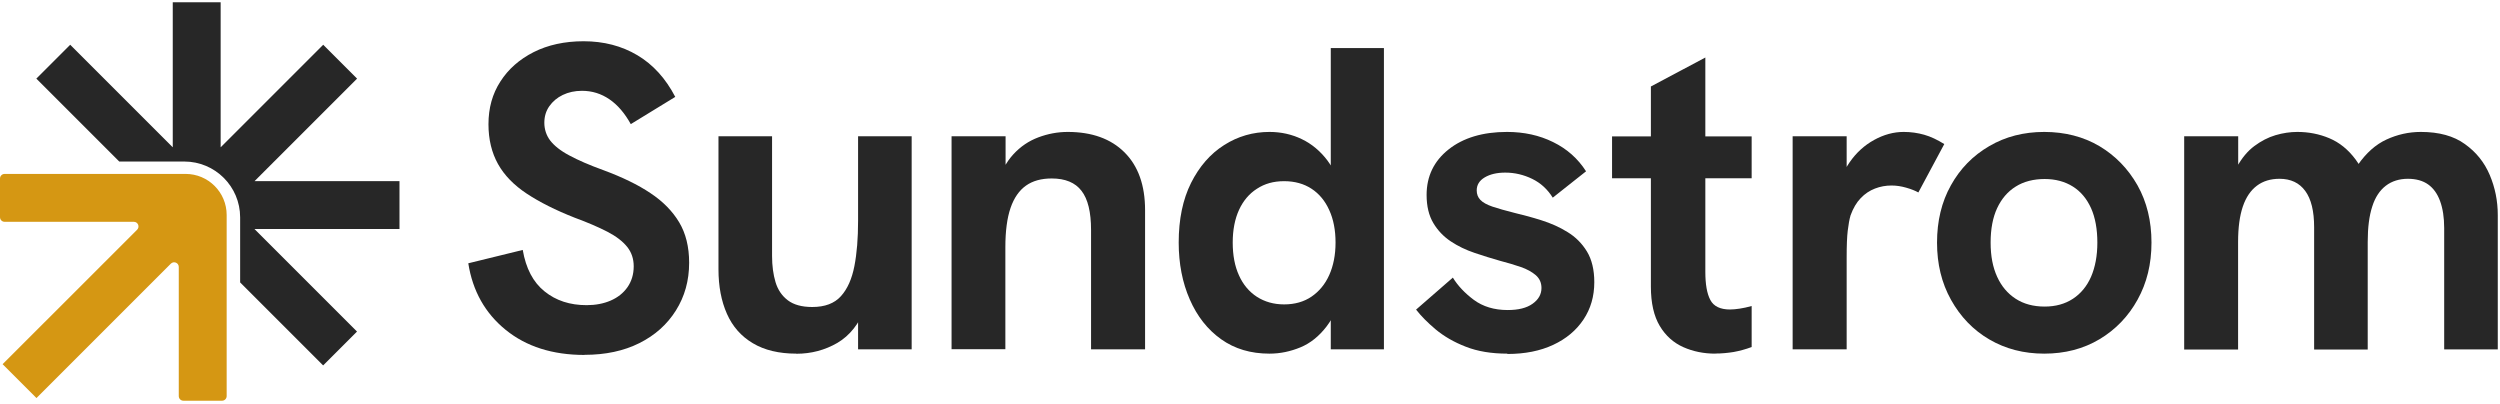 <svg width="755" height="122" viewBox="0 0 755 122" fill="none" xmlns="http://www.w3.org/2000/svg">
<path d="M120.666 54.712H76.863L107.835 23.741L97.608 13.513L66.636 44.485V0.682H52.172V44.485L21.2 13.513L10.973 23.741L36.015 48.783H55.664C64.962 48.783 72.524 56.324 72.524 65.643V85.292L97.587 110.355L107.815 100.127L76.843 69.155H120.646V54.692L120.666 54.712Z" fill="#272727"/>
<path d="M48.225 52.522H40.456H1.405C0.62 52.522 0 53.142 0 53.927V65.581C0 66.366 0.62 66.986 1.405 66.986H40.414C41.675 66.986 42.295 68.494 41.406 69.382L0.785 109.983L11.013 120.21L51.593 79.63C52.481 78.742 53.989 79.362 53.989 80.622V119.611C53.989 120.396 54.609 121.016 55.394 121.016H67.048C67.833 121.016 68.453 120.396 68.453 119.611V64.919C68.453 58.08 62.895 52.522 56.056 52.522H48.204H48.225Z" fill="#D59713"/>
<path d="M176.542 107.194C166.878 107.194 158.95 104.671 152.726 99.627C146.502 94.582 142.735 87.866 141.425 79.513L157.869 75.484C158.819 81.053 161.014 85.246 164.454 87.998C167.894 90.782 172.119 92.158 177.164 92.158C179.85 92.158 182.274 91.699 184.404 90.782C186.533 89.865 188.236 88.522 189.481 86.753C190.726 84.984 191.381 82.854 191.381 80.43C191.381 78.17 190.726 76.204 189.416 74.567C188.105 72.929 186.14 71.389 183.486 70.013C180.833 68.637 177.492 67.196 173.495 65.722C167.762 63.462 162.947 61.037 159.082 58.482C155.216 55.927 152.301 52.946 150.401 49.539C148.501 46.132 147.518 42.136 147.518 37.517C147.518 32.636 148.697 28.345 151.121 24.61C153.513 20.876 156.854 17.927 161.178 15.733C165.469 13.571 170.514 12.457 176.247 12.457C182.34 12.457 187.745 13.865 192.495 16.683C197.245 19.5 201.045 23.726 203.928 29.262L190.497 37.484C188.662 34.176 186.533 31.686 184.043 29.983C181.554 28.279 178.802 27.427 175.756 27.427C173.593 27.427 171.661 27.853 169.957 28.672C168.254 29.491 166.911 30.638 165.895 32.079C164.88 33.52 164.388 35.191 164.388 37.091C164.388 38.991 164.978 40.891 166.157 42.431C167.337 43.97 169.237 45.51 171.89 46.919C174.543 48.36 178.016 49.867 182.274 51.406C187.942 53.503 192.659 55.796 196.426 58.318C200.226 60.841 203.109 63.789 205.107 67.13C207.105 70.472 208.121 74.534 208.121 79.349C208.121 84.754 206.778 89.537 204.124 93.763C201.471 97.989 197.802 101.265 193.085 103.623C188.367 105.982 182.864 107.161 176.509 107.161L176.542 107.194Z" fill="#272727"/>
<path d="M240.468 106.8C235.26 106.8 230.87 105.752 227.365 103.656C223.827 101.559 221.239 98.611 219.536 94.778C217.832 90.945 216.98 86.458 216.98 81.347V41.153H233.163V77.318C233.163 80.266 233.523 82.92 234.211 85.213C234.899 87.506 236.144 89.34 237.913 90.683C239.682 92.026 242.139 92.714 245.284 92.714C249.116 92.714 251.999 91.633 253.965 89.439C255.93 87.276 257.273 84.23 258.027 80.365C258.78 76.499 259.14 71.946 259.14 66.737V41.153H275.323V105.49H259.14V91.535L261.368 92.846C259.468 97.792 256.618 101.363 252.884 103.557C249.149 105.719 245.022 106.833 240.501 106.833L240.468 106.8Z" fill="#272727"/>
<path d="M287.372 105.49V41.153H303.686V55.763L301.065 56.025C302.179 52.094 303.85 48.982 306.012 46.624C308.174 44.265 310.696 42.562 313.579 41.481C316.462 40.4 319.41 39.843 322.456 39.843C329.761 39.843 335.494 41.907 339.622 46.034C343.749 50.162 345.813 55.96 345.813 63.462V105.49H329.499V69.456C329.499 64.051 328.549 60.12 326.617 57.63C324.717 55.141 321.703 53.896 317.608 53.896C314.463 53.896 311.875 54.617 309.844 56.058C307.813 57.499 306.241 59.727 305.193 62.774C304.144 65.82 303.62 69.784 303.62 74.665V105.458H287.307L287.372 105.49Z" fill="#272727"/>
<path d="M383.385 106.801C377.718 106.801 372.87 105.359 368.775 102.444C364.681 99.528 361.536 95.532 359.308 90.421C357.081 85.344 355.967 79.611 355.967 73.256C355.967 66.213 357.212 60.218 359.701 55.239C362.191 50.293 365.499 46.46 369.693 43.806C373.853 41.153 378.439 39.843 383.385 39.843C386.858 39.843 390.101 40.563 393.115 42.005C396.128 43.446 398.716 45.608 400.878 48.458C403.041 51.341 404.482 54.977 405.17 59.432L401.894 58.515V14.521H417.946V105.49H401.894V88.26L405.694 86.425C404.646 91.47 402.975 95.499 400.682 98.513C398.389 101.527 395.735 103.656 392.722 104.901C389.708 106.146 386.596 106.801 383.385 106.801ZM387.808 91.928C391.018 91.928 393.803 91.142 396.096 89.57C398.389 87.997 400.191 85.835 401.435 83.051C402.68 80.266 403.335 76.991 403.335 73.256C403.335 69.522 402.713 66.246 401.435 63.461C400.191 60.677 398.389 58.515 396.096 57.008C393.803 55.501 391.018 54.715 387.808 54.715C384.598 54.715 381.944 55.468 379.586 57.008C377.227 58.515 375.425 60.677 374.18 63.396C372.936 66.115 372.28 69.423 372.28 73.256C372.28 77.089 372.903 80.397 374.18 83.182C375.425 85.966 377.26 88.128 379.586 89.635C381.944 91.142 384.663 91.928 387.808 91.928Z" fill="#272727"/>
<path d="M455.206 106.801C450.423 106.801 446.23 106.113 442.66 104.704C439.089 103.328 436.075 101.559 433.585 99.496C431.096 97.399 429.13 95.401 427.656 93.501L438.761 83.837C440.235 86.261 442.365 88.522 445.084 90.553C447.835 92.584 451.242 93.632 455.337 93.632C458.547 93.632 461.07 93.01 462.839 91.732C464.608 90.487 465.525 88.882 465.525 86.982C465.525 85.41 464.968 84.132 463.821 83.117C462.675 82.134 461.168 81.282 459.268 80.627C457.368 79.972 455.239 79.349 452.88 78.727C450.456 78.039 447.934 77.253 445.313 76.368C442.692 75.484 440.301 74.337 438.139 72.896C435.977 71.455 434.208 69.62 432.865 67.36C431.522 65.099 430.834 62.282 430.834 58.875C430.834 53.208 433.061 48.622 437.484 45.117C441.906 41.612 447.803 39.843 455.108 39.843C460.251 39.843 464.902 40.858 469.063 42.922C473.223 44.953 476.532 47.901 478.989 51.734L468.932 59.694C467.359 57.172 465.296 55.272 462.74 54.027C460.185 52.782 457.466 52.127 454.584 52.127C452.061 52.127 449.997 52.618 448.392 53.569C446.787 54.519 445.968 55.829 445.968 57.499C445.968 58.646 446.328 59.596 447.082 60.382C447.835 61.168 449.047 61.824 450.751 62.413C452.454 62.97 454.682 63.625 457.466 64.313C460.087 64.936 462.773 65.656 465.558 66.541C468.342 67.425 470.963 68.572 473.387 70.079C475.811 71.553 477.776 73.518 479.251 75.942C480.725 78.367 481.478 81.479 481.478 85.213C481.478 89.472 480.397 93.239 478.202 96.515C476.007 99.79 472.994 102.313 469.063 104.147C465.132 105.982 460.546 106.899 455.239 106.899L455.206 106.801Z" fill="#272727"/>
<path d="M486.84 53.831V41.186H529V53.831H486.84ZM518.026 106.801C514.553 106.801 511.31 106.146 508.362 104.835C505.414 103.525 503.022 101.396 501.254 98.447C499.485 95.499 498.567 91.535 498.567 86.556V26.117L515.012 17.371V82.101C515.012 85.835 515.503 88.685 516.519 90.585C517.502 92.485 519.5 93.468 522.448 93.468C523.333 93.468 524.283 93.37 525.396 93.206C526.477 93.042 527.689 92.78 529 92.42V104.803C527.165 105.49 525.331 105.982 523.529 106.309C521.695 106.604 519.86 106.768 518.059 106.768L518.026 106.801Z" fill="#272727"/>
<path d="M541.377 105.49V41.153H557.691V58.646L555.201 58.908C555.463 55.174 556.577 51.865 558.608 48.982C560.606 46.1 563.063 43.872 565.978 42.267C568.894 40.662 571.875 39.843 574.921 39.843C577.083 39.843 579.147 40.138 581.113 40.694C583.078 41.251 585.077 42.201 587.173 43.512L579.344 58.122C578.394 57.598 577.182 57.106 575.675 56.681C574.201 56.255 572.727 56.025 571.253 56.025C569.516 56.025 567.846 56.32 566.241 56.943C564.635 57.565 563.194 58.515 561.949 59.825C560.672 61.136 559.656 62.872 558.87 65.034C558.51 66.246 558.247 67.786 558.018 69.653C557.789 71.52 557.691 74.239 557.691 77.81V105.49H541.377Z" fill="#272727"/>
<path d="M617.35 106.801C611.158 106.801 605.655 105.359 600.774 102.509C595.893 99.659 592.06 95.663 589.21 90.553C586.36 85.442 584.984 79.71 584.984 73.256C584.984 66.803 586.36 60.972 589.177 55.96C591.962 50.948 595.795 47.017 600.741 44.134C605.655 41.251 611.191 39.843 617.382 39.843C623.574 39.843 629.208 41.284 634.024 44.134C638.839 47.017 642.672 50.948 645.522 55.96C648.339 60.972 649.748 66.737 649.748 73.256C649.748 79.775 648.339 85.442 645.554 90.487C642.77 95.532 638.937 99.528 634.056 102.444C629.175 105.359 623.606 106.801 617.35 106.801ZM617.481 92.584C620.789 92.584 623.639 91.797 626.031 90.225C628.422 88.653 630.256 86.425 631.501 83.575C632.746 80.692 633.401 77.253 633.401 73.256C633.401 69.26 632.779 65.722 631.501 62.872C630.224 60.055 628.422 57.86 626.031 56.353C623.639 54.846 620.789 54.06 617.481 54.06C614.172 54.06 611.158 54.813 608.734 56.353C606.31 57.86 604.443 60.055 603.132 62.872C601.822 65.689 601.167 69.162 601.167 73.256C601.167 77.351 601.822 80.692 603.132 83.575C604.443 86.458 606.31 88.653 608.734 90.225C611.158 91.797 614.074 92.584 617.481 92.584Z" fill="#272727"/>
<path d="M659.623 105.49V41.153H675.936V57.86L672.398 60.611C673.021 56.517 674.036 53.143 675.543 50.424C677.017 47.737 678.786 45.608 680.817 44.101C682.848 42.594 684.978 41.481 687.205 40.825C689.433 40.17 691.627 39.843 693.789 39.843C697.196 39.843 700.407 40.465 703.453 41.743C706.5 43.02 709.153 45.15 711.413 48.196C713.674 51.243 715.246 55.403 716.098 60.71L706.434 64.248C707.745 58.155 709.645 53.339 712.101 49.769C714.591 46.198 717.441 43.643 720.717 42.136C723.993 40.629 727.432 39.843 731.101 39.843C736.572 39.843 741.027 41.055 744.401 43.512C747.808 45.936 750.298 49.048 751.903 52.848C753.508 56.648 754.327 60.644 754.327 64.936V105.523H738.144V68.867C738.144 65.656 737.718 62.937 736.899 60.71C736.08 58.482 734.868 56.812 733.296 55.698C731.724 54.584 729.693 53.994 727.17 53.994C724.648 53.994 722.355 54.682 720.52 56.091C718.686 57.499 717.31 59.563 716.425 62.348C715.508 65.132 715.05 68.703 715.05 73.06V105.556H698.867V68.637C698.867 63.756 697.983 60.12 696.181 57.663C694.412 55.239 691.824 53.994 688.417 53.994C685.731 53.994 683.438 54.682 681.571 56.091C679.703 57.499 678.295 59.563 677.345 62.348C676.395 65.132 675.903 68.703 675.903 73.06V105.556H659.59L659.623 105.49Z" fill="#272727"/>
</svg>
